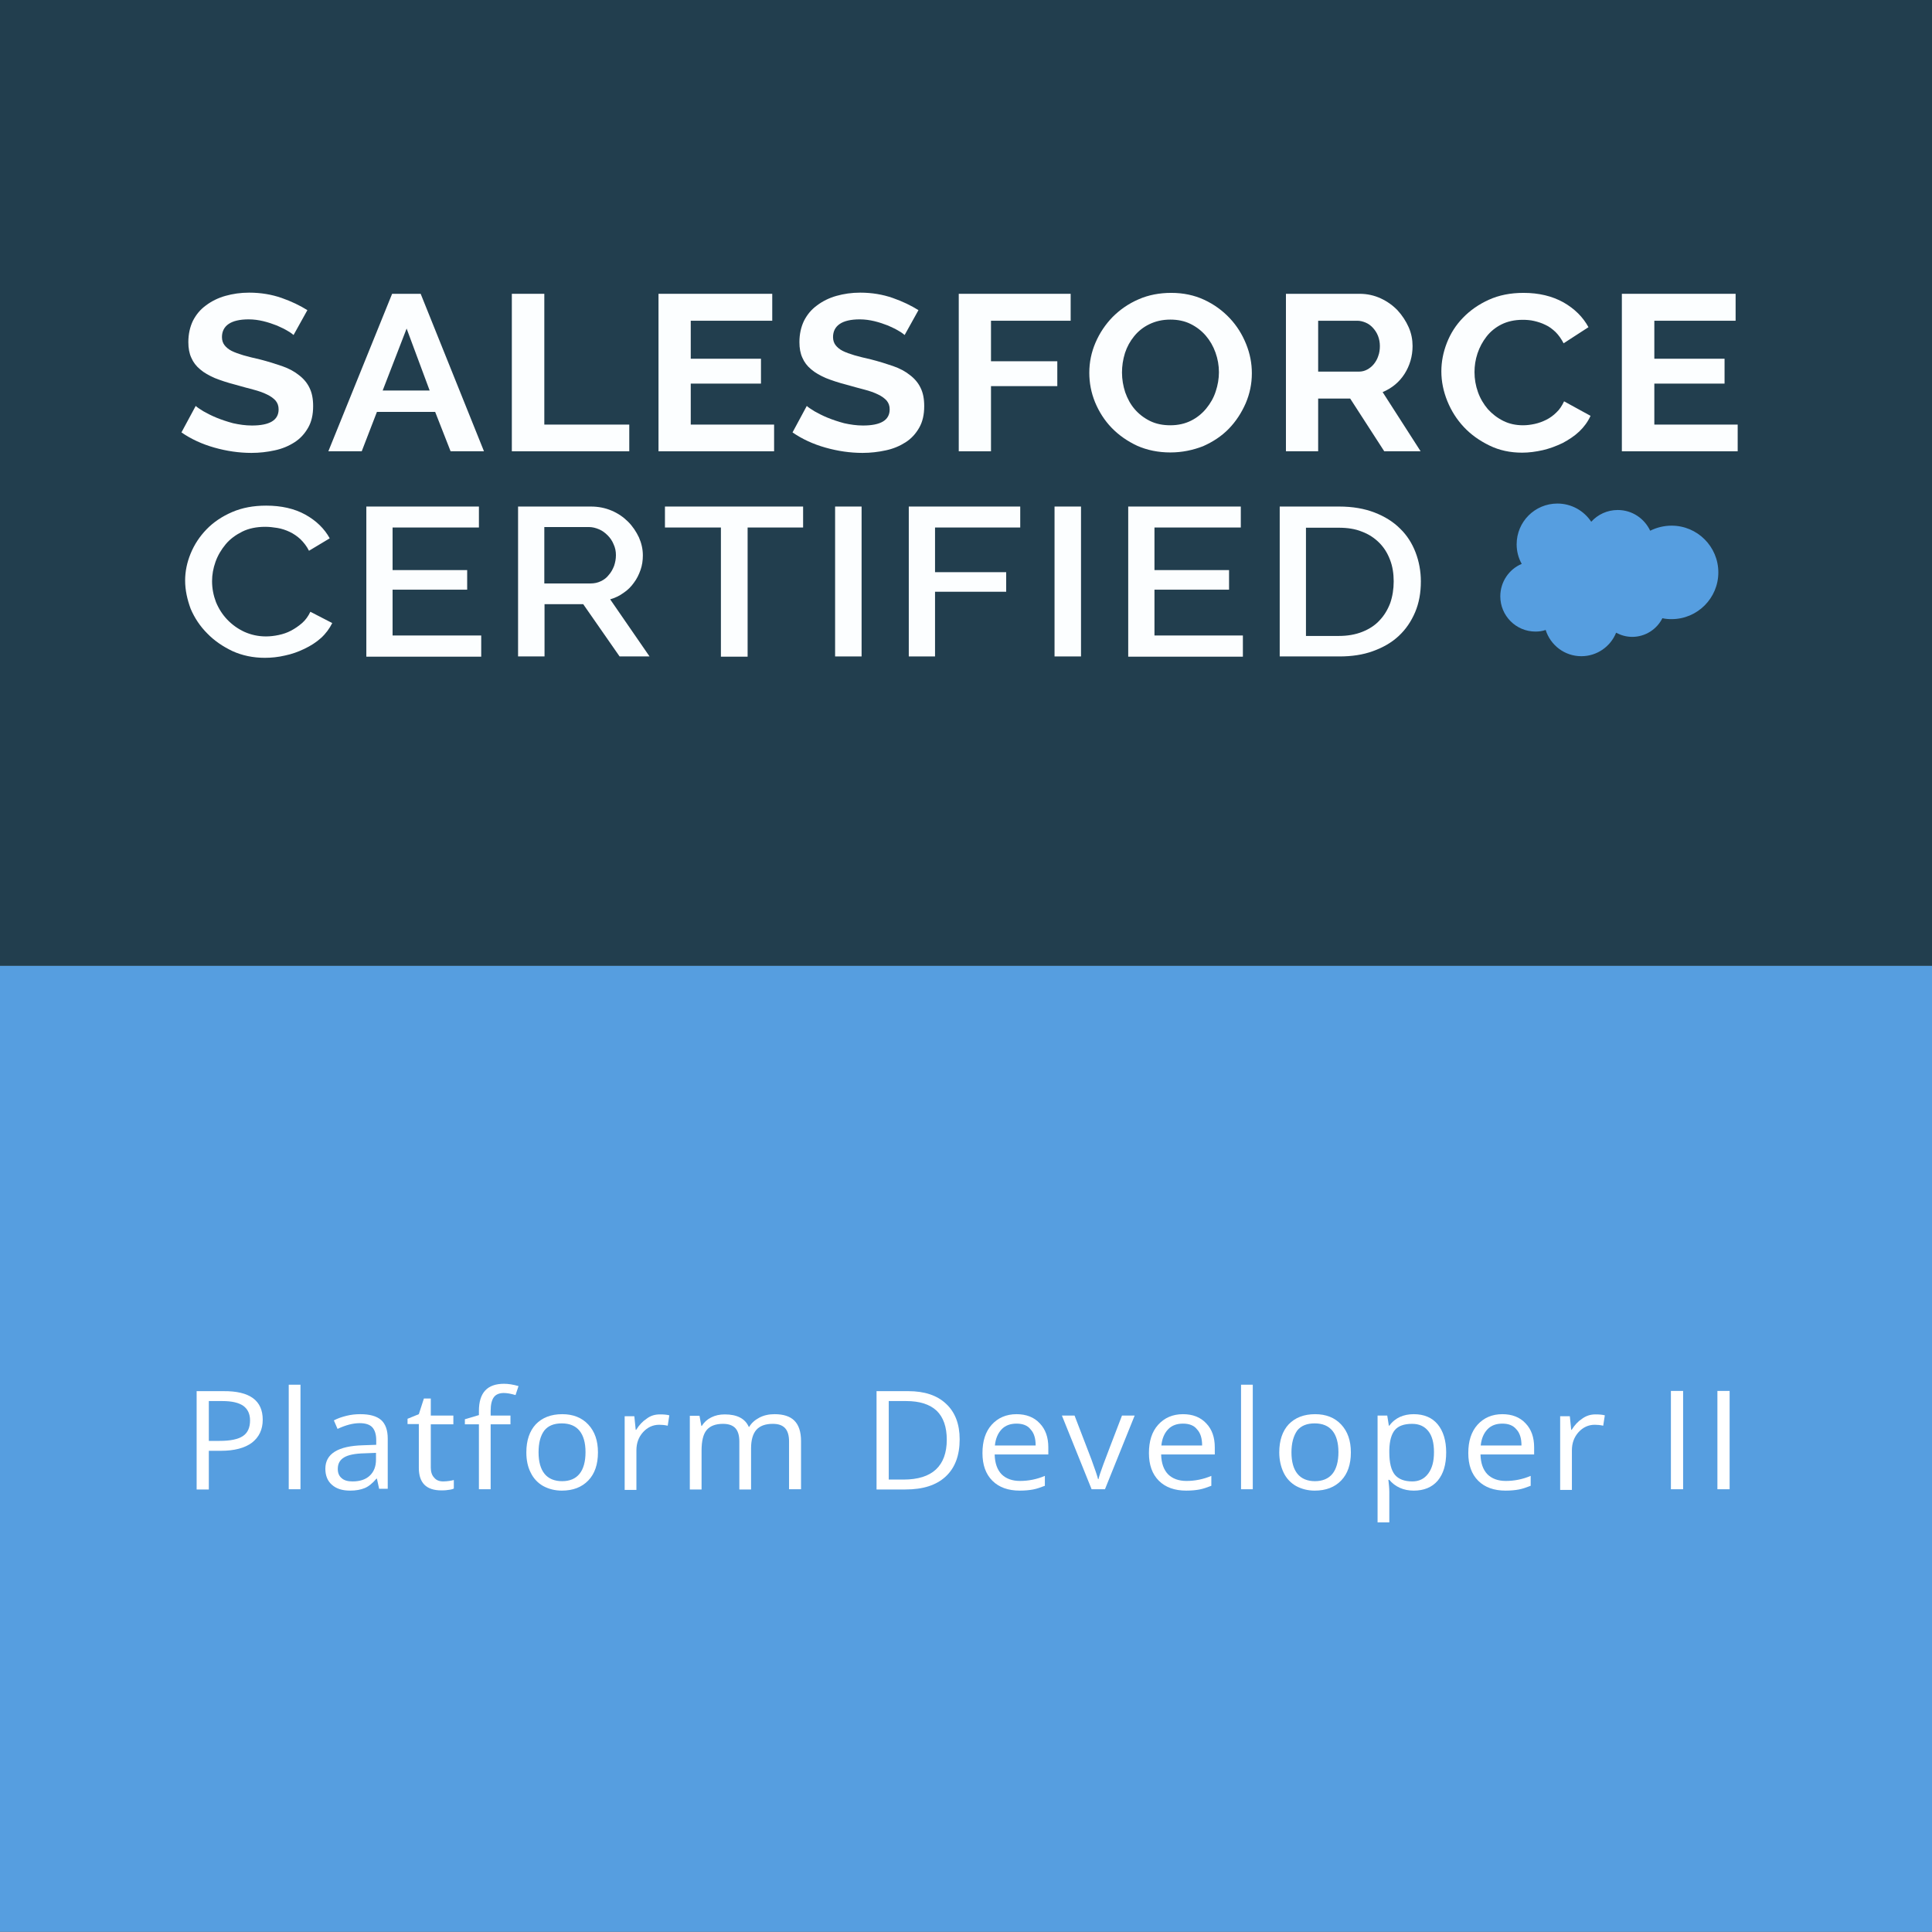 <?xml version="1.0"?>
<svg xmlns="http://www.w3.org/2000/svg" width="140" height="140" viewBox="0 0 140 140" fill="none">
<rect x="0" y="0" width="140" height="140" fill="#808080" stroke="none"/>
<g clip-path="url(#clip0_14984_2272)">
<path d="M140 0H0V69.992H140V0Z" fill="#223E4E"/>
<path d="M121.13 38.091C120.58 38.091 120.046 38.225 119.579 38.458C119.161 37.574 118.277 36.957 117.226 36.957C116.459 36.957 115.774 37.29 115.307 37.808C114.773 37.007 113.872 36.489 112.855 36.489C111.22 36.489 109.902 37.808 109.902 39.443C109.902 39.96 110.035 40.444 110.269 40.861C109.351 41.245 108.717 42.162 108.717 43.213C108.717 44.615 109.851 45.766 111.27 45.766C111.52 45.766 111.77 45.733 112.004 45.649C112.354 46.751 113.372 47.551 114.59 47.551C115.724 47.551 116.709 46.851 117.109 45.849C117.46 46.033 117.843 46.15 118.277 46.15C119.228 46.15 120.062 45.599 120.463 44.798C120.68 44.849 120.897 44.865 121.13 44.865C122.999 44.865 124.517 43.347 124.517 41.478C124.517 39.609 122.999 38.091 121.13 38.091Z" fill="#569EE0"/>
<path d="M21.273 24.276C21.19 24.21 21.056 24.093 20.839 23.976C20.622 23.843 20.372 23.726 20.072 23.592C19.772 23.476 19.438 23.359 19.087 23.275C18.737 23.192 18.387 23.142 18.02 23.142C17.369 23.142 16.885 23.259 16.568 23.476C16.251 23.692 16.084 24.009 16.084 24.427C16.084 24.66 16.151 24.86 16.268 25.011C16.385 25.161 16.552 25.311 16.785 25.428C17.019 25.544 17.302 25.645 17.636 25.745C17.986 25.845 18.387 25.945 18.837 26.045C19.421 26.195 19.955 26.362 20.439 26.529C20.923 26.696 21.323 26.913 21.657 27.18C21.991 27.43 22.258 27.747 22.424 28.097C22.608 28.464 22.691 28.898 22.691 29.432C22.691 30.049 22.575 30.567 22.324 31C22.074 31.434 21.757 31.785 21.34 32.051C20.923 32.318 20.456 32.519 19.905 32.635C19.371 32.752 18.804 32.819 18.22 32.819C17.319 32.819 16.418 32.685 15.534 32.435C14.649 32.185 13.849 31.818 13.148 31.334L14.182 29.415C14.282 29.515 14.466 29.632 14.733 29.799C15 29.949 15.317 30.116 15.684 30.266C16.051 30.416 16.451 30.55 16.885 30.667C17.336 30.767 17.786 30.834 18.253 30.834C19.538 30.834 20.189 30.45 20.189 29.666C20.189 29.415 20.122 29.215 19.972 29.032C19.822 28.865 19.621 28.715 19.338 28.581C19.071 28.448 18.737 28.331 18.353 28.231C17.97 28.131 17.536 28.014 17.069 27.88C16.485 27.73 15.984 27.563 15.567 27.396C15.15 27.213 14.783 27.013 14.499 26.762C14.216 26.529 13.999 26.245 13.865 25.928C13.715 25.611 13.648 25.227 13.648 24.794C13.648 24.21 13.765 23.692 13.982 23.242C14.216 22.791 14.516 22.424 14.933 22.124C15.334 21.824 15.801 21.59 16.335 21.44C16.869 21.29 17.436 21.206 18.053 21.206C18.904 21.206 19.688 21.34 20.406 21.59C21.123 21.84 21.74 22.141 22.274 22.474L21.273 24.276Z" fill="#FCFEFF"/>
<path d="M28.414 21.29H30.483L35.071 32.702H32.652L31.534 29.849H27.313L26.212 32.702H23.793L28.414 21.29ZM31.134 28.297L29.465 23.809L27.73 28.297H31.134Z" fill="#FCFEFF"/>
<path d="M37.09 32.702V21.29H39.443V30.767H45.599V32.702H37.09Z" fill="#FCFEFF"/>
<path d="M56.094 30.75V32.702H47.718V21.29H55.96V23.242H50.054V25.995H55.143V27.797H50.054V30.767H56.094V30.75Z" fill="#FCFEFF"/>
<path d="M65.554 24.276C65.471 24.21 65.337 24.093 65.12 23.976C64.903 23.843 64.653 23.726 64.353 23.592C64.052 23.476 63.719 23.359 63.368 23.275C63.018 23.192 62.667 23.142 62.3 23.142C61.65 23.142 61.166 23.259 60.849 23.476C60.532 23.692 60.365 24.009 60.365 24.427C60.365 24.66 60.432 24.86 60.549 25.011C60.665 25.161 60.832 25.311 61.066 25.428C61.299 25.544 61.583 25.645 61.917 25.745C62.267 25.845 62.667 25.945 63.118 26.045C63.702 26.195 64.236 26.362 64.72 26.529C65.204 26.696 65.604 26.913 65.938 27.18C66.271 27.43 66.538 27.747 66.705 28.097C66.889 28.464 66.972 28.898 66.972 29.432C66.972 30.049 66.855 30.567 66.605 31C66.355 31.434 66.038 31.785 65.621 32.051C65.204 32.318 64.736 32.519 64.186 32.635C63.652 32.752 63.085 32.819 62.501 32.819C61.6 32.819 60.699 32.685 59.815 32.435C58.93 32.185 58.129 31.818 57.429 31.334L58.463 29.415C58.563 29.515 58.747 29.632 59.014 29.799C59.281 29.949 59.598 30.116 59.965 30.266C60.332 30.416 60.732 30.55 61.166 30.667C61.616 30.767 62.067 30.834 62.534 30.834C63.819 30.834 64.469 30.45 64.469 29.666C64.469 29.415 64.403 29.215 64.253 29.032C64.102 28.865 63.902 28.715 63.619 28.581C63.352 28.448 63.018 28.331 62.634 28.231C62.25 28.131 61.817 28.014 61.349 27.88C60.766 27.73 60.265 27.563 59.848 27.396C59.431 27.213 59.064 27.013 58.78 26.762C58.496 26.529 58.279 26.245 58.146 25.928C57.996 25.611 57.929 25.227 57.929 24.794C57.929 24.21 58.046 23.692 58.263 23.242C58.496 22.791 58.797 22.424 59.214 22.124C59.614 21.824 60.081 21.59 60.615 21.44C61.149 21.29 61.717 21.206 62.334 21.206C63.185 21.206 63.969 21.34 64.686 21.59C65.404 21.84 66.021 22.141 66.555 22.474L65.554 24.276Z" fill="#FCFEFF"/>
<path d="M69.475 32.702V21.29H77.584V23.242H71.811V26.178H76.616V27.98H71.811V32.702H69.475Z" fill="#FCFEFF"/>
<path d="M84.808 32.786C83.924 32.786 83.123 32.619 82.405 32.302C81.688 31.968 81.071 31.534 80.553 31C80.036 30.466 79.636 29.832 79.352 29.148C79.068 28.448 78.935 27.747 78.935 27.013C78.935 26.245 79.085 25.528 79.385 24.827C79.686 24.126 80.103 23.509 80.62 22.975C81.154 22.441 81.771 22.007 82.505 21.69C83.223 21.373 84.024 21.223 84.875 21.223C85.742 21.223 86.543 21.39 87.26 21.724C87.978 22.057 88.595 22.508 89.112 23.058C89.63 23.609 90.013 24.226 90.297 24.927C90.581 25.628 90.714 26.329 90.714 27.046C90.714 27.814 90.564 28.531 90.264 29.232C89.963 29.916 89.563 30.533 89.046 31.067C88.529 31.601 87.894 32.018 87.177 32.335C86.443 32.619 85.659 32.786 84.808 32.786ZM81.304 26.996C81.304 27.497 81.388 27.964 81.538 28.431C81.705 28.898 81.921 29.299 82.222 29.649C82.522 29.999 82.889 30.283 83.323 30.5C83.757 30.717 84.257 30.817 84.808 30.817C85.375 30.817 85.876 30.7 86.309 30.483C86.743 30.266 87.11 29.966 87.411 29.599C87.711 29.232 87.945 28.831 88.095 28.364C88.245 27.914 88.328 27.447 88.328 26.979C88.328 26.479 88.245 26.012 88.078 25.544C87.911 25.077 87.678 24.677 87.377 24.326C87.077 23.976 86.71 23.692 86.276 23.476C85.842 23.259 85.342 23.159 84.808 23.159C84.241 23.159 83.74 23.275 83.29 23.492C82.839 23.709 82.472 24.009 82.188 24.36C81.888 24.727 81.671 25.127 81.521 25.578C81.371 26.062 81.304 26.529 81.304 26.996Z" fill="#FCFEFF"/>
<path d="M93.184 32.702V21.29H98.523C99.073 21.29 99.591 21.407 100.058 21.624C100.525 21.84 100.942 22.141 101.276 22.491C101.609 22.858 101.876 23.259 102.076 23.709C102.277 24.16 102.36 24.627 102.36 25.077C102.36 25.811 102.16 26.495 101.776 27.096C101.392 27.697 100.858 28.131 100.191 28.414L102.944 32.702H100.308L97.839 28.881H95.519V32.702H93.184ZM95.536 26.929H98.473C98.689 26.929 98.89 26.879 99.073 26.779C99.257 26.679 99.424 26.546 99.557 26.379C99.691 26.212 99.807 26.012 99.874 25.795C99.957 25.578 99.991 25.328 99.991 25.077C99.991 24.81 99.941 24.56 99.857 24.343C99.774 24.126 99.641 23.926 99.49 23.759C99.34 23.592 99.157 23.459 98.956 23.375C98.756 23.292 98.556 23.242 98.356 23.242H95.519V26.929H95.536Z" fill="#FCFEFF"/>
<path d="M104.446 26.913C104.446 26.212 104.579 25.528 104.846 24.844C105.113 24.16 105.497 23.559 106.014 23.025C106.531 22.491 107.149 22.057 107.883 21.724C108.617 21.39 109.451 21.223 110.402 21.223C111.52 21.223 112.471 21.457 113.288 21.907C114.106 22.374 114.707 22.975 115.107 23.709L113.305 24.877C113.138 24.56 112.955 24.293 112.721 24.059C112.488 23.843 112.254 23.659 111.987 23.542C111.72 23.409 111.453 23.325 111.17 23.259C110.886 23.192 110.602 23.175 110.335 23.175C109.751 23.175 109.234 23.292 108.8 23.509C108.367 23.726 107.999 24.026 107.716 24.393C107.432 24.76 107.215 25.161 107.065 25.611C106.915 26.062 106.848 26.512 106.848 26.963C106.848 27.463 106.932 27.947 107.099 28.414C107.265 28.881 107.516 29.299 107.816 29.649C108.133 29.999 108.5 30.283 108.934 30.5C109.368 30.717 109.851 30.817 110.369 30.817C110.636 30.817 110.919 30.783 111.22 30.717C111.52 30.65 111.787 30.55 112.054 30.416C112.321 30.283 112.571 30.099 112.788 29.882C113.022 29.666 113.188 29.399 113.339 29.082L115.257 30.133C115.057 30.567 114.79 30.933 114.44 31.267C114.089 31.601 113.672 31.868 113.238 32.102C112.788 32.318 112.304 32.502 111.804 32.619C111.286 32.736 110.786 32.802 110.302 32.802C109.434 32.802 108.65 32.635 107.933 32.285C107.215 31.935 106.598 31.501 106.081 30.95C105.564 30.4 105.163 29.766 104.879 29.065C104.596 28.364 104.446 27.647 104.446 26.913Z" fill="#FCFEFF"/>
<path d="M125.919 30.75V32.702H117.526V21.29H125.769V23.242H119.879V25.995H124.968V27.797H119.879V30.767H125.919V30.75Z" fill="#FCFEFF"/>
<path d="M13.415 42.062C13.415 41.411 13.548 40.761 13.815 40.11C14.082 39.459 14.466 38.875 14.966 38.358C15.467 37.841 16.084 37.424 16.818 37.107C17.553 36.79 18.37 36.64 19.288 36.64C20.389 36.64 21.34 36.857 22.124 37.29C22.908 37.724 23.509 38.308 23.893 39.009L22.391 39.91C22.224 39.576 22.007 39.309 21.774 39.076C21.54 38.859 21.273 38.675 20.99 38.542C20.706 38.408 20.406 38.308 20.105 38.258C19.805 38.208 19.505 38.175 19.221 38.175C18.587 38.175 18.02 38.291 17.553 38.525C17.085 38.759 16.668 39.059 16.351 39.443C16.034 39.827 15.784 40.244 15.617 40.711C15.45 41.178 15.367 41.645 15.367 42.112C15.367 42.646 15.467 43.147 15.65 43.63C15.851 44.114 16.118 44.532 16.468 44.899C16.818 45.266 17.236 45.566 17.703 45.783C18.187 46 18.704 46.117 19.271 46.117C19.571 46.117 19.872 46.083 20.189 46.016C20.506 45.95 20.806 45.85 21.09 45.699C21.373 45.549 21.64 45.366 21.89 45.149C22.141 44.932 22.341 44.648 22.491 44.331L24.076 45.149C23.876 45.549 23.609 45.916 23.259 46.233C22.908 46.55 22.508 46.801 22.057 47.017C21.607 47.234 21.14 47.401 20.656 47.501C20.155 47.618 19.672 47.668 19.188 47.668C18.337 47.668 17.553 47.501 16.852 47.184C16.151 46.851 15.534 46.434 15.017 45.9C14.499 45.382 14.099 44.782 13.815 44.114C13.565 43.43 13.415 42.763 13.415 42.062Z" fill="#FCFEFF"/>
<path d="M34.871 46.066V47.585H26.546V36.706H34.704V38.225H28.448V41.311H33.853V42.73H28.448V46.05H34.871V46.066Z" fill="#FCFEFF"/>
<path d="M37.541 47.568V36.706H42.813C43.364 36.706 43.864 36.806 44.331 37.007C44.798 37.207 45.182 37.474 45.516 37.808C45.849 38.141 46.1 38.525 46.3 38.942C46.484 39.359 46.584 39.793 46.584 40.243C46.584 40.611 46.534 40.961 46.417 41.295C46.3 41.628 46.15 41.945 45.933 42.229C45.733 42.513 45.483 42.763 45.182 42.963C44.882 43.18 44.565 43.33 44.215 43.43L47.068 47.568H44.898L42.262 43.781H39.459V47.568H37.541ZM39.443 42.279H42.796C43.063 42.279 43.313 42.229 43.547 42.112C43.764 42.012 43.964 41.862 44.114 41.662C44.281 41.478 44.398 41.261 44.498 41.011C44.581 40.761 44.632 40.511 44.632 40.227C44.632 39.943 44.581 39.693 44.465 39.443C44.365 39.192 44.215 38.975 44.031 38.792C43.847 38.608 43.647 38.458 43.414 38.358C43.18 38.258 42.93 38.191 42.679 38.191H39.443V42.279Z" fill="#FCFEFF"/>
<path d="M58.213 38.225H54.175V47.585H52.24V38.225H48.185V36.706H58.196V38.225H58.213Z" fill="#FCFEFF"/>
<path d="M60.515 47.568V36.706H62.434V47.568H60.515Z" fill="#FCFEFF"/>
<path d="M65.854 47.568V36.706H73.93V38.225H67.756V41.462H72.912V42.88H67.756V47.568H65.854Z" fill="#FCFEFF"/>
<path d="M76.416 47.568V36.706H78.334V47.568H76.416Z" fill="#FCFEFF"/>
<path d="M90.064 46.066V47.585H81.755V36.706H89.913V38.225H83.657V41.311H89.062V42.73H83.657V46.05H90.064V46.066Z" fill="#FCFEFF"/>
<path d="M92.733 47.568V36.706H97.038C98.022 36.706 98.873 36.857 99.607 37.14C100.341 37.424 100.959 37.808 101.459 38.308C101.96 38.792 102.327 39.376 102.577 40.027C102.827 40.677 102.961 41.395 102.961 42.129C102.961 42.963 102.827 43.697 102.544 44.365C102.26 45.032 101.876 45.599 101.359 46.083C100.842 46.567 100.224 46.917 99.49 47.184C98.756 47.451 97.955 47.568 97.054 47.568H92.733ZM100.992 42.129C100.992 41.562 100.909 41.028 100.725 40.561C100.541 40.077 100.291 39.676 99.941 39.326C99.607 38.992 99.19 38.709 98.689 38.525C98.206 38.325 97.638 38.241 97.021 38.241H94.635V46.083H97.021C97.655 46.083 98.222 45.983 98.723 45.783C99.223 45.583 99.641 45.316 99.974 44.949C100.308 44.598 100.558 44.181 100.742 43.697C100.909 43.213 100.992 42.679 100.992 42.129Z" fill="#FCFEFF"/>
<path d="M140 69.992H0V139.984H140V69.992Z" fill="#569EE0"/>
<path d="M19.038 102.877C19.038 103.595 18.77 104.145 18.253 104.546C17.736 104.929 16.985 105.13 16.018 105.13H15.133V107.933H14.249V100.808H16.201C18.103 100.792 19.038 101.492 19.038 102.877ZM15.133 104.412H15.918C16.702 104.412 17.252 104.295 17.603 104.062C17.953 103.828 18.12 103.444 18.12 102.927C18.12 102.46 17.953 102.11 17.636 101.876C17.302 101.642 16.802 101.526 16.118 101.526H15.133V104.412Z" fill="white"/>
<path d="M21.774 107.916H20.923V100.341H21.774V107.916Z" fill="white"/>
<path d="M27.48 107.916L27.313 107.148H27.28C26.996 107.482 26.712 107.716 26.429 107.832C26.145 107.949 25.795 108.016 25.378 108.016C24.81 108.016 24.377 107.882 24.059 107.599C23.742 107.332 23.576 106.931 23.576 106.431C23.576 105.346 24.493 104.779 26.312 104.729L27.263 104.696V104.362C27.263 103.945 27.163 103.628 26.979 103.428C26.796 103.227 26.479 103.127 26.062 103.127C25.595 103.127 25.061 103.261 24.46 103.544L24.193 102.927C24.477 102.777 24.777 102.677 25.111 102.593C25.444 102.51 25.778 102.477 26.112 102.477C26.779 102.477 27.28 102.61 27.613 102.894C27.93 103.177 28.097 103.628 28.097 104.245V107.882H27.48V107.916ZM25.544 107.349C26.078 107.349 26.495 107.215 26.796 106.931C27.096 106.648 27.246 106.264 27.246 105.764V105.28L26.395 105.313C25.711 105.33 25.227 105.43 24.927 105.613C24.627 105.797 24.477 106.064 24.477 106.448C24.477 106.748 24.577 106.965 24.76 107.115C24.944 107.282 25.211 107.349 25.544 107.349Z" fill="white"/>
<path d="M32.118 107.349C32.268 107.349 32.419 107.332 32.552 107.315C32.685 107.299 32.802 107.265 32.886 107.248V107.866C32.785 107.916 32.652 107.949 32.468 107.966C32.285 107.999 32.118 107.999 31.985 107.999C30.884 107.999 30.35 107.449 30.35 106.364V103.194H29.532V102.81L30.35 102.477L30.717 101.342H31.217V102.577H32.852V103.211H31.217V106.348C31.217 106.665 31.301 106.915 31.468 107.082C31.618 107.265 31.834 107.349 32.118 107.349Z" fill="white"/>
<path d="M36.99 103.211H35.555V107.916H34.704V103.211H33.687V102.844L34.704 102.543V102.243C34.704 100.925 35.305 100.274 36.523 100.274C36.823 100.274 37.174 100.324 37.574 100.441L37.357 101.092C37.023 100.992 36.74 100.942 36.506 100.942C36.189 100.942 35.939 101.042 35.789 101.242C35.639 101.442 35.555 101.776 35.555 102.226V102.577H36.99V103.211Z" fill="white"/>
<path d="M43.33 105.246C43.33 106.114 43.097 106.798 42.629 107.282C42.162 107.766 41.528 108.016 40.711 108.016C40.21 108.016 39.76 107.899 39.359 107.682C38.975 107.465 38.658 107.132 38.458 106.715C38.241 106.297 38.141 105.797 38.141 105.246C38.141 104.379 38.375 103.695 38.825 103.211C39.292 102.727 39.926 102.477 40.744 102.477C41.528 102.477 42.162 102.727 42.629 103.227C43.097 103.728 43.33 104.395 43.33 105.246ZM39.026 105.246C39.026 105.93 39.176 106.448 39.459 106.798C39.743 107.148 40.177 107.332 40.727 107.332C41.295 107.332 41.712 107.148 41.995 106.798C42.279 106.448 42.429 105.914 42.429 105.23C42.429 104.546 42.279 104.028 41.995 103.678C41.712 103.328 41.278 103.144 40.711 103.144C40.143 103.144 39.726 103.311 39.443 103.661C39.159 104.045 39.026 104.562 39.026 105.246Z" fill="white"/>
<path d="M47.835 102.493C48.085 102.493 48.319 102.51 48.502 102.56L48.386 103.311C48.152 103.261 47.952 103.244 47.768 103.244C47.318 103.244 46.917 103.428 46.6 103.778C46.283 104.128 46.117 104.562 46.117 105.096V107.966H45.266V102.627H45.966L46.066 103.611H46.1C46.317 103.261 46.567 102.994 46.851 102.81C47.151 102.577 47.468 102.493 47.835 102.493Z" fill="white"/>
<path d="M57.178 107.916V104.445C57.178 104.012 57.078 103.695 56.895 103.494C56.694 103.278 56.411 103.177 55.994 103.177C55.46 103.177 55.059 103.328 54.809 103.611C54.559 103.895 54.425 104.345 54.425 104.946V107.933H53.575V104.445C53.575 104.012 53.474 103.695 53.291 103.494C53.091 103.278 52.79 103.177 52.39 103.177C51.856 103.177 51.456 103.328 51.205 103.628C50.955 103.928 50.838 104.429 50.838 105.13V107.933H49.987V102.593H50.688L50.822 103.328H50.855C51.022 103.061 51.239 102.86 51.539 102.71C51.839 102.56 52.156 102.493 52.523 102.493C53.408 102.493 53.992 102.794 54.258 103.394H54.292C54.459 103.111 54.709 102.894 55.026 102.727C55.343 102.56 55.71 102.477 56.127 102.477C56.761 102.477 57.245 102.627 57.562 102.944C57.879 103.261 58.046 103.745 58.046 104.429V107.916H57.178Z" fill="white"/>
<path d="M69.541 104.295C69.541 105.463 69.208 106.364 68.524 106.998C67.84 107.632 66.872 107.933 65.604 107.933H63.518V100.808H65.821C66.989 100.808 67.906 101.109 68.557 101.726C69.208 102.327 69.541 103.194 69.541 104.295ZM68.607 104.329C68.607 103.394 68.357 102.694 67.873 102.226C67.373 101.759 66.638 101.526 65.671 101.526H64.403V107.215H65.471C66.522 107.215 67.306 106.965 67.823 106.481C68.34 105.997 68.607 105.28 68.607 104.329Z" fill="white"/>
<path d="M73.896 108.016C73.062 108.016 72.395 107.782 71.911 107.299C71.427 106.815 71.193 106.147 71.193 105.296C71.193 104.429 71.41 103.745 71.861 103.244C72.311 102.744 72.912 102.477 73.663 102.477C74.363 102.477 74.931 102.694 75.348 103.144C75.765 103.578 75.965 104.162 75.965 104.879V105.397H72.078C72.094 106.031 72.261 106.498 72.578 106.831C72.895 107.148 73.346 107.315 73.913 107.315C74.513 107.315 75.131 107.198 75.715 106.948V107.666C75.415 107.782 75.131 107.883 74.864 107.933C74.597 107.983 74.28 108.016 73.896 108.016ZM73.663 103.161C73.212 103.161 72.845 103.294 72.578 103.578C72.311 103.862 72.144 104.245 72.094 104.746H75.047C75.047 104.229 74.931 103.845 74.68 103.578C74.463 103.294 74.113 103.161 73.663 103.161Z" fill="white"/>
<path d="M79.102 107.916L76.95 102.577H77.867L79.085 105.747C79.352 106.481 79.519 106.965 79.569 107.182H79.602C79.636 107.015 79.752 106.648 79.953 106.114C80.153 105.58 80.603 104.395 81.304 102.577H82.222L80.07 107.916H79.102Z" fill="white"/>
<path d="M85.959 108.016C85.125 108.016 84.458 107.782 83.974 107.299C83.49 106.815 83.256 106.147 83.256 105.296C83.256 104.429 83.473 103.745 83.924 103.244C84.374 102.744 84.975 102.477 85.726 102.477C86.426 102.477 86.994 102.694 87.411 103.144C87.828 103.578 88.028 104.162 88.028 104.879V105.396H84.141C84.157 106.03 84.324 106.498 84.641 106.831C84.958 107.148 85.409 107.315 85.976 107.315C86.576 107.315 87.194 107.198 87.778 106.948V107.666C87.478 107.782 87.194 107.882 86.927 107.933C86.66 107.983 86.343 108.016 85.959 108.016ZM85.726 103.161C85.275 103.161 84.908 103.294 84.641 103.578C84.374 103.861 84.207 104.245 84.157 104.746H87.11C87.11 104.229 86.994 103.845 86.743 103.578C86.526 103.294 86.176 103.161 85.726 103.161Z" fill="white"/>
<path d="M90.781 107.916H89.93V100.341H90.781V107.916Z" fill="white"/>
<path d="M97.889 105.246C97.889 106.114 97.655 106.798 97.188 107.282C96.721 107.766 96.087 108.016 95.269 108.016C94.769 108.016 94.318 107.899 93.918 107.682C93.534 107.465 93.217 107.132 93.017 106.715C92.817 106.297 92.7 105.797 92.7 105.246C92.7 104.379 92.933 103.695 93.384 103.211C93.851 102.727 94.485 102.477 95.303 102.477C96.087 102.477 96.721 102.727 97.188 103.227C97.655 103.728 97.889 104.395 97.889 105.246ZM93.584 105.246C93.584 105.93 93.734 106.448 94.018 106.798C94.302 107.148 94.735 107.332 95.286 107.332C95.837 107.332 96.27 107.148 96.554 106.798C96.838 106.448 96.988 105.914 96.988 105.23C96.988 104.546 96.838 104.028 96.554 103.678C96.27 103.328 95.837 103.144 95.269 103.144C94.702 103.144 94.285 103.311 94.001 103.661C93.734 104.045 93.584 104.562 93.584 105.246Z" fill="white"/>
<path d="M102.444 108.016C102.076 108.016 101.743 107.949 101.442 107.816C101.142 107.682 100.875 107.482 100.675 107.232H100.608C100.642 107.549 100.675 107.832 100.675 108.116V110.318H99.824V102.577H100.525L100.642 103.311H100.675C100.892 103.011 101.159 102.81 101.442 102.677C101.743 102.543 102.076 102.477 102.444 102.477C103.194 102.477 103.778 102.727 104.179 103.211C104.579 103.695 104.796 104.379 104.796 105.246C104.796 106.131 104.596 106.798 104.179 107.299C103.762 107.782 103.178 108.016 102.444 108.016ZM102.327 103.177C101.743 103.177 101.326 103.328 101.075 103.628C100.825 103.928 100.692 104.412 100.675 105.063V105.246C100.675 105.997 100.808 106.531 101.075 106.865C101.342 107.182 101.759 107.349 102.343 107.349C102.827 107.349 103.211 107.165 103.495 106.781C103.778 106.398 103.912 105.897 103.912 105.23C103.912 104.562 103.778 104.045 103.495 103.695C103.211 103.344 102.827 103.177 102.327 103.177Z" fill="white"/>
<path d="M109.101 108.016C108.266 108.016 107.599 107.782 107.115 107.299C106.631 106.815 106.398 106.147 106.398 105.296C106.398 104.429 106.615 103.745 107.065 103.244C107.516 102.744 108.116 102.477 108.867 102.477C109.568 102.477 110.135 102.694 110.552 103.144C110.969 103.578 111.169 104.162 111.169 104.879V105.397H107.282C107.299 106.031 107.466 106.498 107.783 106.831C108.1 107.148 108.55 107.315 109.117 107.315C109.718 107.315 110.335 107.198 110.919 106.948V107.666C110.619 107.782 110.335 107.883 110.068 107.933C109.801 107.983 109.484 108.016 109.101 108.016ZM108.867 103.161C108.417 103.161 108.049 103.294 107.783 103.578C107.516 103.862 107.349 104.245 107.299 104.746H110.252C110.252 104.229 110.135 103.845 109.885 103.578C109.651 103.294 109.318 103.161 108.867 103.161Z" fill="white"/>
<path d="M115.624 102.493C115.874 102.493 116.108 102.51 116.292 102.56L116.175 103.311C115.941 103.261 115.741 103.244 115.557 103.244C115.107 103.244 114.707 103.428 114.39 103.778C114.073 104.128 113.906 104.562 113.906 105.096V107.966H113.055V102.627H113.756L113.856 103.611H113.889C114.106 103.261 114.356 102.994 114.64 102.81C114.957 102.577 115.274 102.493 115.624 102.493Z" fill="white"/>
<path d="M121.08 107.916V100.792H121.964V107.916H121.08Z" fill="white"/>
<path d="M124.45 107.916V100.792H125.335V107.916H124.45Z" fill="white"/>
</g>
<defs>
<clipPath id="clip0_14984_2272">
<rect width="140" height="140" fill="white"/>
</clipPath>
</defs>
</svg>
